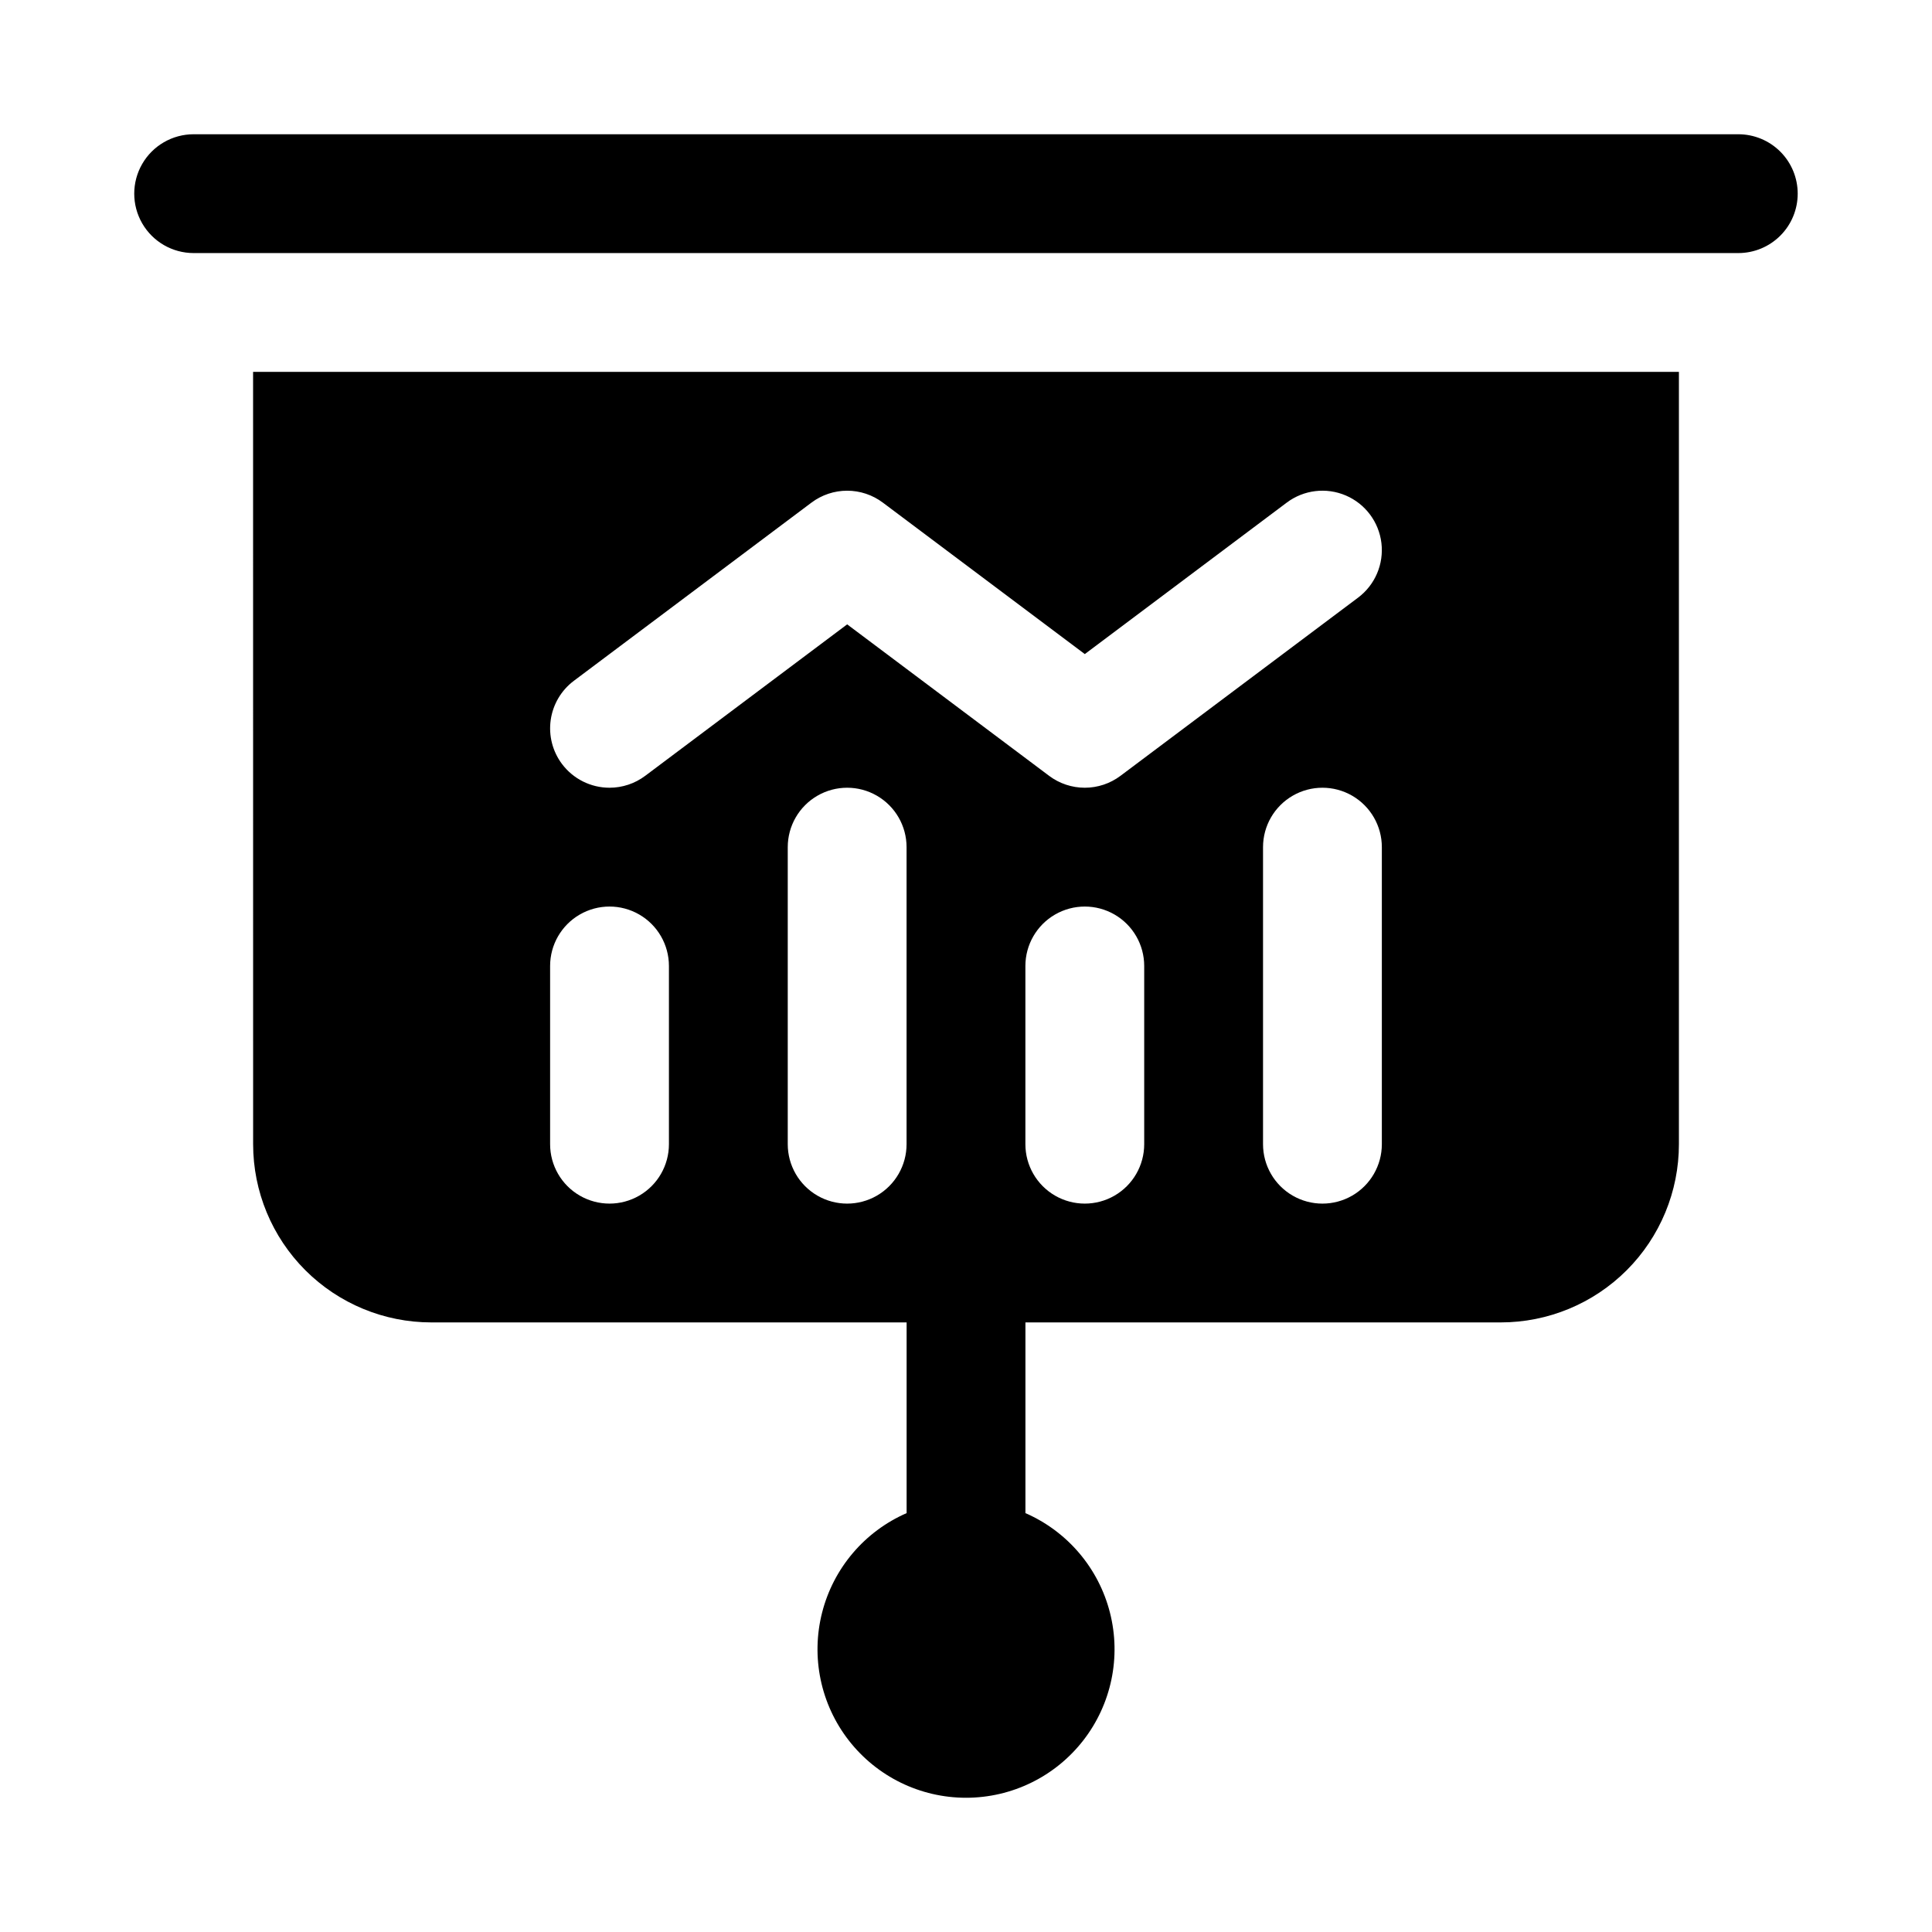 <?xml version="1.0" encoding="UTF-8"?>
<!-- Uploaded to: ICON Repo, www.svgrepo.com, Generator: ICON Repo Mixer Tools -->
<svg fill="#000000" width="800px" height="800px" version="1.1" viewBox="144 144 512 512" xmlns="http://www.w3.org/2000/svg">
 <path d="m620.41 195.32c0 4.176-1.656 8.184-4.609 11.133-2.953 2.953-6.957 4.613-11.133 4.613h-409.35c-5.625 0-10.82-3-13.633-7.871-2.812-4.871-2.812-10.875 0-15.746s8.008-7.871 13.633-7.871h409.35c4.176 0 8.18 1.66 11.133 4.609 2.953 2.953 4.609 6.957 4.609 11.133zm-409.34 47.234h377.86v204.67c0 12.527-4.977 24.539-13.832 33.398-8.859 8.859-20.871 13.832-33.398 13.832h-125.95v50.539c11.137 4.859 19.402 14.59 22.398 26.367 3 11.773 0.391 24.273-7.066 33.863-7.457 9.594-18.926 15.203-31.074 15.203-12.152 0-23.621-5.609-31.078-15.203-7.457-9.59-10.062-22.09-7.066-33.863 2.996-11.777 11.262-21.508 22.398-26.367v-50.539h-125.95c-12.527 0-24.539-4.973-33.398-13.832-8.855-8.859-13.832-20.871-13.832-33.398zm173.18 125.95c0-5.625-3-10.824-7.871-13.637-4.871-2.812-10.875-2.812-15.746 0-4.871 2.812-7.871 8.012-7.871 13.637v78.719c0 5.625 3 10.824 7.871 13.637 4.871 2.812 10.875 2.812 15.746 0 4.871-2.812 7.871-8.012 7.871-13.637zm62.977 31.488c0-5.625-3-10.824-7.871-13.637s-10.875-2.812-15.746 0c-4.871 2.812-7.871 8.012-7.871 13.637v47.23c0 5.625 3 10.824 7.871 13.637 4.871 2.812 10.875 2.812 15.746 0s7.871-8.012 7.871-13.637zm62.977-31.488c0-5.625-3-10.824-7.871-13.637-4.871-2.812-10.875-2.812-15.746 0s-7.871 8.012-7.871 13.637v78.719c0 5.625 3 10.824 7.871 13.637s10.875 2.812 15.746 0c4.871-2.812 7.871-8.012 7.871-13.637zm-217.27-22.043c2.977 3.965 7.641 6.297 12.598 6.297 3.406 0 6.719-1.105 9.445-3.148l53.531-40.148 53.531 40.148h-0.004c2.727 2.043 6.039 3.148 9.449 3.148 3.406 0 6.719-1.105 9.445-3.148l62.977-47.23c4.5-3.375 6.856-8.895 6.184-14.48-0.672-5.582-4.273-10.387-9.445-12.594-5.172-2.211-11.133-1.492-15.633 1.883l-53.527 40.148-53.531-40.148c-2.727-2.043-6.039-3.148-9.445-3.148s-6.723 1.105-9.449 3.148l-62.977 47.23c-3.34 2.508-5.547 6.238-6.137 10.371-0.59 4.133 0.484 8.332 2.988 11.672zm-3.148 100.76c0 5.625 3 10.824 7.875 13.637 4.871 2.812 10.871 2.812 15.742 0s7.871-8.012 7.871-13.637v-47.23c0-5.625-3-10.824-7.871-13.637s-10.871-2.812-15.742 0c-4.875 2.812-7.875 8.012-7.875 13.637z"/>
</svg>